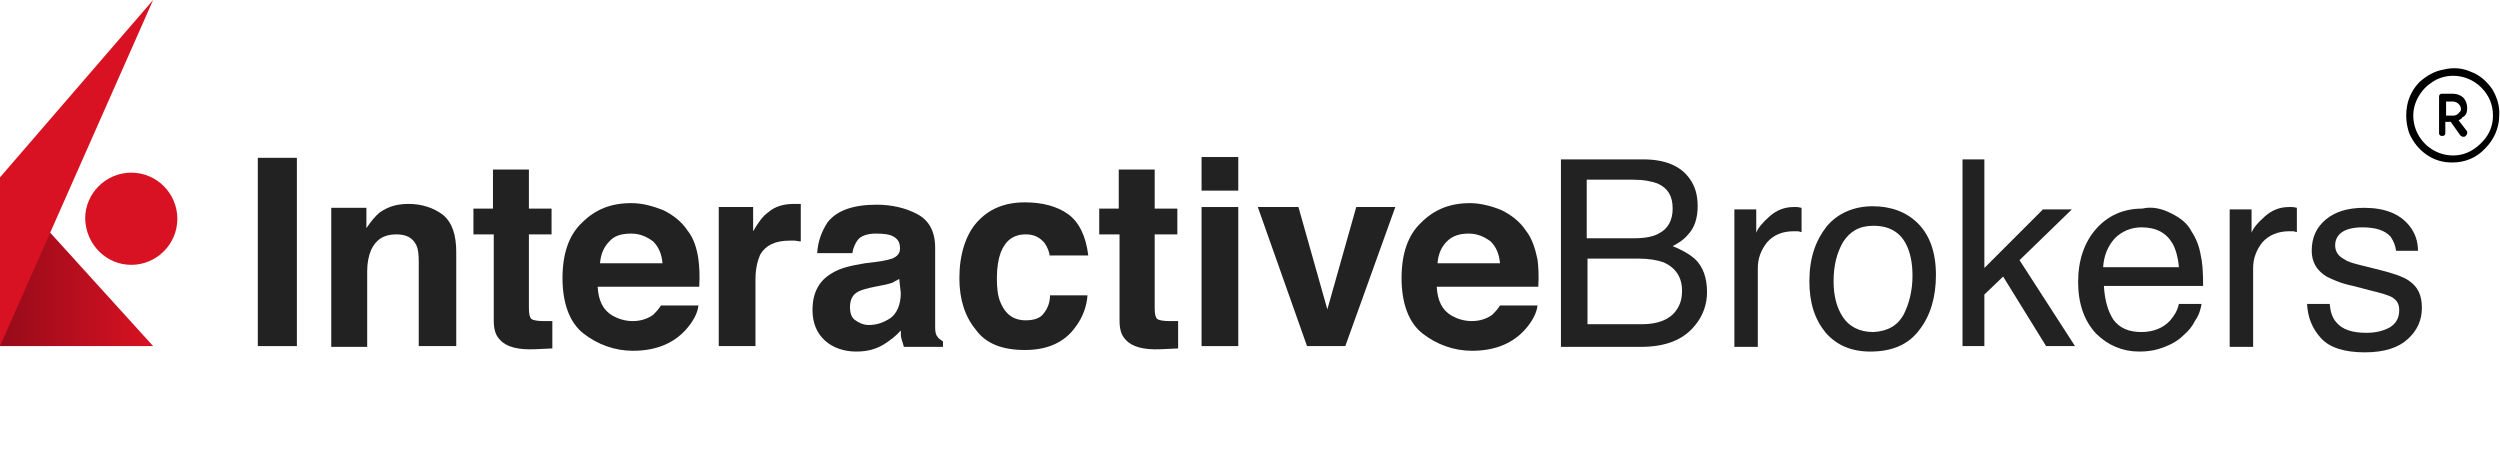 <?xml version="1.0" encoding="UTF-8"?> <svg xmlns="http://www.w3.org/2000/svg" xmlns:xlink="http://www.w3.org/1999/xlink" version="1.1" id="Слой_1" x="0px" y="0px" width="320px" height="60px" viewBox="0 0 320 60" style="enable-background:new 0 0 320 60;" xml:space="preserve"> <style type="text/css"> .st0{fill:#222222;} .st1{fill:url(#SVGID_1_);} .st2{fill:#D81222;} </style> <g> <path d="M319,11.4c-0.7-1-1.6-1.8-2.7-2.2c-1.1-0.5-2.3-0.6-3.5-0.3c-1.2,0.2-2.2,0.8-3.1,1.6c-0.8,0.8-1.4,1.9-1.6,3.1 c-0.2,1.2-0.1,2.4,0.3,3.5c0.5,1.1,1.2,2,2.2,2.7c1,0.7,2.1,1,3.3,1c1.6,0,3.1-0.6,4.2-1.8c1.1-1.1,1.8-2.6,1.8-4.2 C320,13.6,319.6,12.4,319,11.4z M318.2,17.6c-0.6,0.8-1.4,1.5-2.3,1.9c-0.9,0.4-1.9,0.5-2.9,0.3c-1-0.2-1.9-0.7-2.6-1.4 c-0.7-0.7-1.2-1.6-1.4-2.6c-0.2-1-0.1-2,0.3-2.9c0.4-0.9,1-1.7,1.9-2.3C312,10,313,9.7,314,9.7c1.3,0,2.6,0.5,3.6,1.5 c1,1,1.5,2.2,1.5,3.6C319.1,15.8,318.8,16.8,318.2,17.6z"></path> <path d="M315.8,13.8c0-0.5-0.2-1-0.5-1.3c-0.3-0.3-0.8-0.5-1.3-0.5h-1.4c-0.1,0-0.2,0-0.3,0.1c-0.1,0.1-0.1,0.2-0.1,0.3v4.6 c0,0.1,0,0.2,0.1,0.3c0.1,0.1,0.2,0.1,0.3,0.1c0.1,0,0.2,0,0.3-0.1c0.1-0.1,0.1-0.2,0.1-0.3v-1.4h0.7l1.2,1.7c0,0,0.1,0.1,0.1,0.1 c0.1,0,0.1,0.1,0.2,0.1c0.1,0,0.1,0,0.2,0c0.1,0,0.1,0,0.2-0.1c0,0,0.1-0.1,0.1-0.1c0-0.1,0.1-0.1,0.1-0.2c0-0.1,0-0.1,0-0.2 c0-0.1,0-0.1-0.1-0.2l-1-1.3c0.2-0.1,0.4-0.2,0.5-0.4C315.7,14.8,315.8,14.3,315.8,13.8z M314.7,14.5c-0.2,0.2-0.4,0.3-0.7,0.3 h-0.9v-1.8h0.9c0.2,0,0.5,0.1,0.7,0.3c0.2,0.2,0.3,0.4,0.3,0.7S314.8,14.3,314.7,14.5z"></path> </g> <path class="st0" d="M38,44.3h-5V20.2h5V44.3z"></path> <path class="st0" d="M56.7,27.5c1.2,1,1.7,2.6,1.7,4.8v12h-4.8V33.5c0-1-0.1-1.7-0.3-2.1C52.8,30.4,52,30,50.7,30 c-1.6,0-2.6,0.7-3.2,2c-0.3,0.7-0.5,1.6-0.5,2.7v9.7h-4.6V26.6h4.5v2.6c0.6-0.9,1.2-1.6,1.7-2c1-0.7,2.1-1.1,3.7-1.1 C54,26.1,55.5,26.6,56.7,27.5z"></path> <path class="st0" d="M60.6,30v-3.3h2.5v-5h4.6v5h2.9V30h-2.9v9.4c0,0.8,0.1,1.2,0.3,1.4c0.2,0.2,0.8,0.3,1.7,0.3c0.1,0,0.3,0,0.5,0 c0.1,0,0.3,0,0.5,0v3.5l-2.2,0.1c-2.2,0.1-3.7-0.3-4.5-1.2c-0.6-0.6-0.8-1.4-0.8-2.5V30H60.6z"></path> <path class="st0" d="M84.9,26.9c1.2,0.6,2.3,1.4,3.1,2.6c0.8,1,1.2,2.3,1.4,3.7c0.1,0.8,0.2,2,0.1,3.5h-13c0.1,1.8,0.7,3,1.9,3.7 c0.7,0.4,1.6,0.7,2.6,0.7c1,0,1.9-0.3,2.6-0.8c0.3-0.3,0.7-0.7,1-1.2h4.8c-0.1,1-0.7,2.1-1.7,3.2c-1.6,1.7-3.8,2.6-6.7,2.6 c-2.3,0-4.5-0.8-6.3-2.2c-1.8-1.4-2.7-3.9-2.7-7.1c0-3.1,0.8-5.5,2.5-7.1c1.7-1.7,3.7-2.5,6.3-2.5C82.3,26,83.6,26.4,84.9,26.9z M78,30.9c-0.7,0.7-1.1,1.6-1.2,2.8h8c-0.1-1.2-0.5-2.1-1.2-2.8c-0.8-0.6-1.7-1-2.8-1C79.5,29.9,78.6,30.2,78,30.9z"></path> <path class="st0" d="M102.1,26.1c0.1,0,0.2,0,0.4,0v4.8c-0.3,0-0.6-0.1-0.8-0.1c-0.2,0-0.4,0-0.6,0c-1.9,0-3.1,0.6-3.8,1.8 c-0.3,0.7-0.6,1.7-0.6,3.2v8.5h-4.7V26.5h4.4v3.1c0.7-1.2,1.3-2,1.9-2.4c0.9-0.8,2-1.1,3.4-1.1C102.1,26.1,102.1,26.1,102.1,26.1z"></path> <path class="st0" d="M112.3,33.5c0.9-0.1,1.5-0.3,1.9-0.4c0.7-0.3,1-0.7,1-1.3c0-0.8-0.3-1.2-0.8-1.5c-0.5-0.3-1.2-0.4-2.3-0.4 c-1.1,0-1.9,0.3-2.3,0.8c-0.3,0.4-0.6,1-0.7,1.7h-4.5c0.1-1.6,0.6-2.8,1.3-3.9c1.2-1.6,3.4-2.3,6.3-2.3c1.9,0,3.7,0.4,5.2,1.2 c1.5,0.8,2.3,2.2,2.3,4.3v8.1c0,0.6,0,1.2,0,2.1c0,0.6,0.1,1,0.3,1.2c0.1,0.2,0.4,0.4,0.7,0.6v0.7h-5c-0.1-0.3-0.2-0.7-0.3-1 c-0.1-0.3-0.1-0.7-0.1-1.1c-0.6,0.7-1.4,1.3-2.2,1.8c-1,0.6-2.1,0.9-3.5,0.9c-1.6,0-3-0.5-4-1.4c-1-0.9-1.6-2.2-1.6-3.9 c0-2.2,0.8-3.8,2.6-4.8c1-0.6,2.3-0.9,4.1-1.2L112.3,33.5z M115.1,35.7c-0.3,0.2-0.6,0.3-0.9,0.5c-0.3,0.1-0.7,0.2-1.2,0.3l-1,0.2 c-1,0.2-1.7,0.4-2.1,0.6c-0.8,0.4-1.1,1.1-1.1,2c0,0.8,0.2,1.4,0.7,1.7c0.4,0.3,1,0.6,1.7,0.6c1,0,1.9-0.3,2.8-0.9 c0.8-0.6,1.3-1.7,1.3-3.2L115.1,35.7L115.1,35.7z"></path> <path class="st0" d="M134.4,32.9c-0.1-0.7-0.3-1.2-0.7-1.8c-0.6-0.7-1.3-1.1-2.4-1.1c-1.6,0-2.6,0.8-3.2,2.3 c-0.3,0.8-0.5,1.9-0.5,3.3c0,1.3,0.1,2.3,0.5,3.2c0.6,1.4,1.6,2.2,3.2,2.2c1.1,0,1.9-0.3,2.3-0.9c0.5-0.6,0.8-1.4,0.8-2.3h4.8 c-0.1,1.4-0.6,2.8-1.5,4c-1.4,2-3.6,3-6.5,3c-2.9,0-5-0.8-6.3-2.6c-1.4-1.7-2.1-3.9-2.1-6.6c0-3,0.8-5.5,2.2-7.1 c1.5-1.7,3.5-2.6,6.2-2.6c2.2,0,4.1,0.5,5.5,1.5c1.4,1,2.3,2.8,2.6,5.3H134.4L134.4,32.9z"></path> <path class="st0" d="M140.7,30v-3.3h2.5v-5h4.6v5h2.9V30h-2.9v9.4c0,0.8,0.1,1.2,0.3,1.4c0.2,0.2,0.8,0.3,1.7,0.3c0.1,0,0.3,0,0.5,0 c0.1,0,0.3,0,0.5,0v3.5l-2.2,0.1c-2.2,0.1-3.7-0.3-4.5-1.2c-0.6-0.6-0.8-1.4-0.8-2.5V30H140.7z"></path> <path class="st0" d="M158.5,24.4h-4.7v-4.3h4.7V24.4z M153.8,26.5h4.7v17.8h-4.7V26.5z"></path> <path class="st0" d="M173.6,26.5h5l-6.4,17.8h-4.9l-6.3-17.8h5.2l3.7,13.1L173.6,26.5z"></path> <path class="st0" d="M192.2,26.9c1.2,0.6,2.3,1.4,3.1,2.6c0.8,1,1.2,2.3,1.5,3.7c0.1,0.8,0.2,2,0.1,3.5h-13c0.1,1.8,0.7,3,1.9,3.7 c0.7,0.4,1.6,0.7,2.6,0.7c1,0,1.9-0.3,2.6-0.8c0.3-0.3,0.7-0.7,1-1.2h4.8c-0.1,1-0.7,2.1-1.7,3.2c-1.6,1.7-3.8,2.6-6.7,2.6 c-2.3,0-4.5-0.8-6.3-2.2c-1.8-1.4-2.7-3.9-2.7-7.1c0-3.1,0.8-5.5,2.5-7.1c1.7-1.7,3.7-2.5,6.3-2.5C189.5,26,191,26.4,192.2,26.9z M185.2,30.9c-0.7,0.7-1.1,1.6-1.2,2.8h8c-0.1-1.2-0.5-2.1-1.2-2.8c-0.8-0.6-1.7-1-2.8-1C186.8,29.9,185.9,30.2,185.2,30.9z"></path> <path class="st0" d="M199.9,20.4h10.4c2.8,0,4.8,0.8,6,2.5c0.7,1,1,2.1,1,3.5c0,1.5-0.4,2.8-1.3,3.7c-0.4,0.5-1.1,1-1.9,1.4 c1.2,0.5,2.1,1,2.8,1.6c1.1,1,1.6,2.5,1.6,4.3c0,1.5-0.5,3-1.5,4.2c-1.5,1.9-3.8,2.8-7,2.8h-10.2v-24H199.9z M209.1,30.5 c1.4,0,2.5-0.2,3.2-0.6c1.2-0.6,1.8-1.7,1.8-3.2c0-1.6-0.6-2.6-1.9-3.2c-0.8-0.3-1.8-0.5-3.2-0.5h-5.9v7.5H209.1L209.1,30.5z M210.2,41.5c2,0,3.5-0.6,4.3-1.7c0.6-0.8,0.8-1.6,0.8-2.6c0-1.7-0.8-2.9-2.3-3.6c-0.8-0.3-1.9-0.5-3.3-0.5h-6.5v8.4H210.2 L210.2,41.5z"></path> <path class="st0" d="M222,26.8h2.8v3c0.2-0.6,0.8-1.3,1.7-2.1c0.9-0.8,1.9-1.2,3.1-1.2c0.1,0,0.1,0,0.3,0c0.1,0,0.3,0,0.7,0.1v3.1 c-0.2,0-0.3-0.1-0.5-0.1s-0.3,0-0.5,0c-1.5,0-2.6,0.5-3.4,1.4c-0.8,1-1.2,2.1-1.2,3.3v10.1h-3V26.8z"></path> <path class="st0" d="M245.5,28.6c1.5,1.5,2.3,3.7,2.3,6.6c0,2.8-0.7,5.2-2.1,7c-1.4,1.9-3.5,2.8-6.3,2.8c-2.4,0-4.3-0.8-5.7-2.4 c-1.4-1.7-2.1-3.8-2.1-6.6c0-3,0.8-5.2,2.2-7c1.4-1.7,3.5-2.6,5.9-2.6C242,26.4,244,27.1,245.5,28.6z M243.7,40.2 c0.7-1.4,1.1-3.1,1.1-4.9c0-1.7-0.3-3-0.8-4c-0.8-1.6-2.2-2.4-4.2-2.4c-1.8,0-3,0.7-3.9,2.1c-0.8,1.4-1.2,3-1.2,5 c0,1.9,0.4,3.4,1.2,4.6c0.8,1.2,2.1,1.9,3.9,1.9C241.6,42.4,242.9,41.7,243.7,40.2z"></path> <path class="st0" d="M251.2,20.4h2.8v13.9l7.5-7.5h3.7l-6.7,6.5l7.1,11h-3.7l-5.5-8.9l-2.4,2.3v6.6h-2.8V20.4z"></path> <path class="st0" d="M277.9,27.3c1.2,0.6,2.1,1.3,2.6,2.3c0.6,0.9,1,1.9,1.2,3.1c0.2,0.8,0.3,2.1,0.3,3.9h-12.7 c0.1,1.8,0.5,3.2,1.2,4.3c0.8,1.1,2,1.6,3.6,1.6c1.5,0,2.8-0.5,3.7-1.5c0.5-0.6,0.9-1.2,1.1-2.1h2.9c-0.1,0.6-0.3,1.4-0.8,2.1 c-0.4,0.8-0.9,1.4-1.5,1.9c-0.9,0.9-2,1.4-3.3,1.8c-0.7,0.2-1.5,0.3-2.4,0.3c-2.1,0-4-0.8-5.5-2.3c-1.5-1.6-2.3-3.8-2.3-6.6 c0-2.8,0.8-5.1,2.3-6.8c1.5-1.7,3.5-2.6,5.9-2.6C275.5,26.4,276.7,26.7,277.9,27.3z M278.9,34.2c-0.1-1.2-0.4-2.3-0.8-3 c-0.8-1.4-2.1-2.1-4-2.1c-1.3,0-2.5,0.5-3.4,1.4c-0.9,1-1.4,2.2-1.5,3.7H278.9z"></path> <path class="st0" d="M285.4,26.8h2.8v3c0.2-0.6,0.8-1.3,1.7-2.1c0.9-0.8,1.9-1.2,3.1-1.2c0.1,0,0.1,0,0.3,0s0.3,0,0.7,0.1v3.1 c-0.2,0-0.3-0.1-0.5-0.1c-0.1,0-0.3,0-0.5,0c-1.4,0-2.6,0.5-3.4,1.4c-0.8,1-1.2,2.1-1.2,3.3v10.1h-3V26.8z"></path> <path class="st0" d="M298.2,38.9c0.1,1,0.3,1.7,0.8,2.3c0.8,1,2.1,1.4,3.9,1.4c1.1,0,2.1-0.2,3-0.7c0.8-0.5,1.2-1.2,1.2-2.2 c0-0.8-0.3-1.3-1-1.7c-0.4-0.2-1.3-0.5-2.6-0.8l-2.3-0.6c-1.5-0.3-2.6-0.8-3.4-1.2c-1.3-0.8-1.9-1.9-1.9-3.3c0-1.7,0.6-3,1.8-4 c1.2-1,2.8-1.5,4.9-1.5c2.7,0,4.6,0.8,5.8,2.3c0.8,1,1.1,2.1,1.1,3.2h-2.8c-0.1-0.7-0.3-1.2-0.7-1.8c-0.7-0.8-1.9-1.2-3.6-1.2 c-1.1,0-2,0.2-2.6,0.6c-0.6,0.4-0.9,1-0.9,1.7c0,0.8,0.4,1.4,1.2,1.8c0.4,0.3,1.1,0.5,1.9,0.7l2,0.5c2.1,0.5,3.6,1,4.3,1.5 c1.2,0.8,1.7,1.9,1.7,3.5c0,1.6-0.6,2.9-1.8,4c-1.2,1.1-3,1.7-5.5,1.7c-2.6,0-4.5-0.6-5.6-1.8c-1.1-1.2-1.7-2.6-1.8-4.4L298.2,38.9 L298.2,38.9z"></path> <linearGradient id="SVGID_1_" gradientUnits="userSpaceOnUse" x1="19.601" y1="28.492" x2="9.094947e-13" y2="28.492" gradientTransform="matrix(1 0 0 -1 0 62)"> <stop offset="0" style="stop-color:#D81222"></stop> <stop offset="1" style="stop-color:#960B1A"></stop> </linearGradient> <path class="st1" d="M19.6,44.3H0V22.7L19.6,44.3z"></path> <path class="st2" d="M16.8,33.9c3.2,0,5.9-2.6,5.9-5.9c0-3.2-2.6-5.9-5.9-5.9c-3.2,0-5.9,2.6-5.9,5.9C11,31.3,13.6,33.9,16.8,33.9z"></path> <path class="st2" d="M19.6,0L0,22.7v21.6L19.6,0z"></path> </svg> 